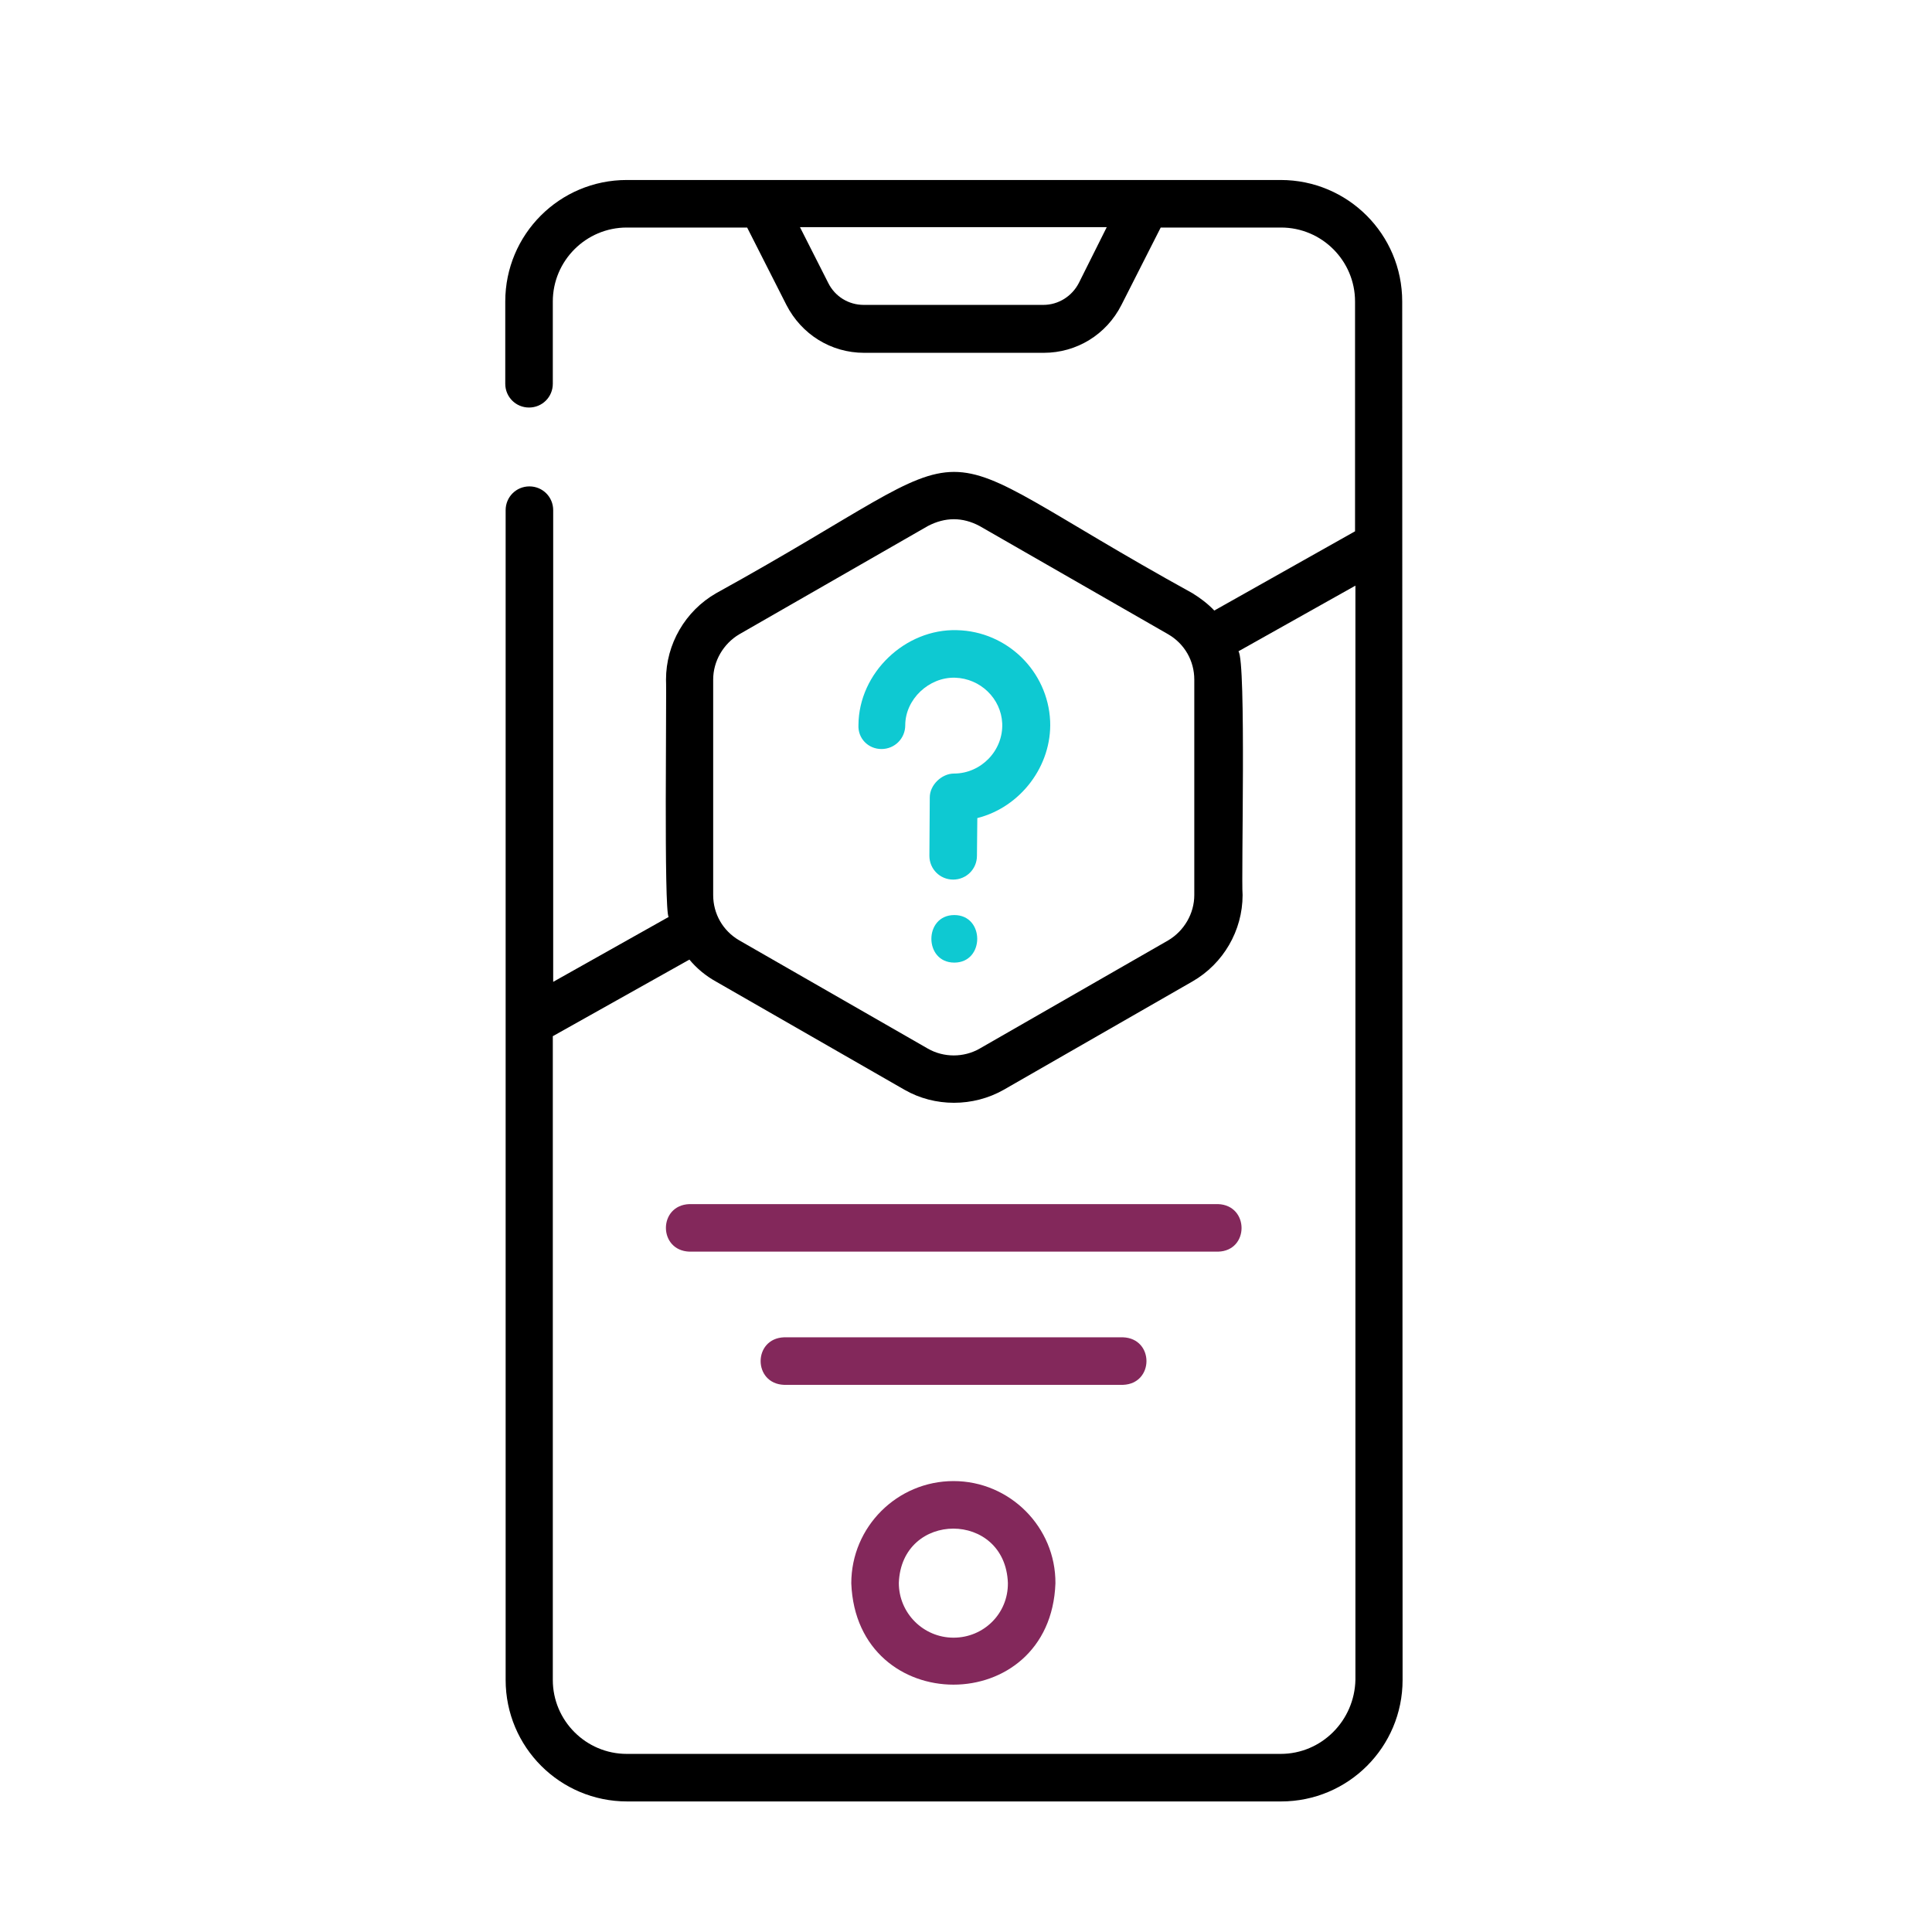 <?xml version="1.0" encoding="utf-8"?>
<!-- Generator: Adobe Illustrator 27.2.0, SVG Export Plug-In . SVG Version: 6.00 Build 0)  -->
<svg version="1.1" id="Layer_1" xmlns="http://www.w3.org/2000/svg" xmlns:xlink="http://www.w3.org/1999/xlink" x="0px" y="0px"
	 viewBox="0 0 512 512" style="enable-background:new 0 0 512 512;" xml:space="preserve">
<style type="text/css">
	.st0{fill:#0EC9D2;}
	.st1{fill:#83285B;}
	.st2{fill:none;stroke:#83285B;stroke-width:11.796;stroke-linecap:round;stroke-linejoin:round;stroke-miterlimit:10;}
	.st3{fill:none;stroke:#000000;stroke-width:11.796;stroke-linecap:round;stroke-miterlimit:10;}
	.st4{fill:none;stroke:#000000;stroke-width:11.796;stroke-linecap:round;stroke-linejoin:round;stroke-miterlimit:10;}
	.st5{fill:none;stroke:#0EC9D2;stroke-width:11.796;stroke-linecap:round;stroke-linejoin:round;stroke-miterlimit:10;}
</style>
<g>
	<path d="M371.6,79.9c0-17.8-14.4-32.2-32.2-32.2H166.1c-17.8,0-32.2,14.4-32.2,32.2v21.8c0,3.5,2.8,6.3,6.3,6.3
		c3.5,0,6.3-2.8,6.3-6.3V79.9c0-10.8,8.8-19.6,19.6-19.6h31.9l10.4,20.5c4,7.8,11.8,12.7,20.6,12.7h47.6c8.7,0,16.6-4.8,20.6-12.7
		l10.4-20.5h31.9c10.8,0,19.6,8.8,19.6,19.6v60.9l-37.3,21c-1.7-1.8-3.7-3.3-5.8-4.6c-77.8-42.9-48.6-42.8-126.2,0
		c-8.2,4.7-13.3,13.5-13.3,22.9c0.2,3.1-0.6,61.6,0.7,62.9l-30.6,17.2v-125c0-3.5-2.8-6.3-6.3-6.3c-3.5,0-6.3,2.8-6.3,6.3v310
		c0,17.8,14.4,32.2,32.2,32.2h173.3c17.8,0,32.2-14.4,32.2-32.2L371.6,79.9L371.6,79.9z M285.9,75c-1.8,3.5-5.4,5.8-9.4,5.8h-47.6
		c-4,0-7.6-2.2-9.4-5.8l-7.5-14.8h81.3L285.9,75z M189,180.1c0-4.9,2.7-9.5,6.9-12l50-28.7c4.6-2.4,9.2-2.4,13.7,0l50,28.7
		c4.3,2.5,6.9,7,6.9,12v57.1c0,4.9-2.7,9.5-6.9,12l-50,28.7c-4.2,2.4-9.5,2.4-13.7,0l-50-28.7c-4.3-2.5-6.9-7-6.9-12L189,180.1
		L189,180.1z M339.4,464.8H166.1c-10.8,0-19.6-8.8-19.6-19.6V274.6l36.2-20.3c1.9,2.3,4.3,4.3,7,5.8l50,28.7c8,4.6,18.2,4.6,26.3,0
		l50-28.7c8.2-4.7,13.3-13.5,13.3-22.9c-0.4-4.5,1-62-1.1-64.6l31-17.4v289.9C359,456,350.2,464.8,339.4,464.8z"/>
	<path class="st1" d="M252.7,392.5c-14.9,0-27.1,12.1-27.1,27.1c1.4,35.8,52.8,35.8,54.1,0C279.8,404.7,267.6,392.5,252.7,392.5
		L252.7,392.5z M252.7,434c-8,0-14.5-6.5-14.5-14.5c0.7-19.2,28.2-19.2,28.9,0C267.2,427.6,260.7,434,252.7,434L252.7,434z"/>
	<path class="st0" d="M233.6,198.5c3.5,0,6.3-2.8,6.3-6.3c0-6.9,6.3-12.8,13.2-12.6c6.7,0.2,12.2,5.5,12.5,12.1
		c0.3,7.2-5.6,13.3-12.8,13.3c-3.2,0-6.4,3-6.4,6.3l-0.1,15.5c0,3.5,2.8,6.3,6.3,6.3c3.5,0,6.3-2.8,6.3-6.3l0.1-10
		c11.5-2.9,19.8-13.9,19.3-25.7c-0.6-13.2-11.4-23.8-24.7-24.1c-13.7-0.4-26,11.3-26.1,25.1C227.3,195.7,230.1,198.5,233.6,198.5
		L233.6,198.5z"/>
	<path class="st0" d="M252.9,242.5c-8.1,0-8.1,12.6,0,12.6C261,255.1,261,242.5,252.9,242.5z"/>
	<path class="st1" d="M322.8,319.1H182.7c-8.3,0.3-8.3,12.3,0,12.6h140.1C331.1,331.5,331.1,319.4,322.8,319.1z"/>
	<path class="st1" d="M297.6,354.4h-89.8c-8.3,0.3-8.3,12.3,0,12.6h89.8C305.9,366.7,305.9,354.7,297.6,354.4z"/>
</g>
</svg>
